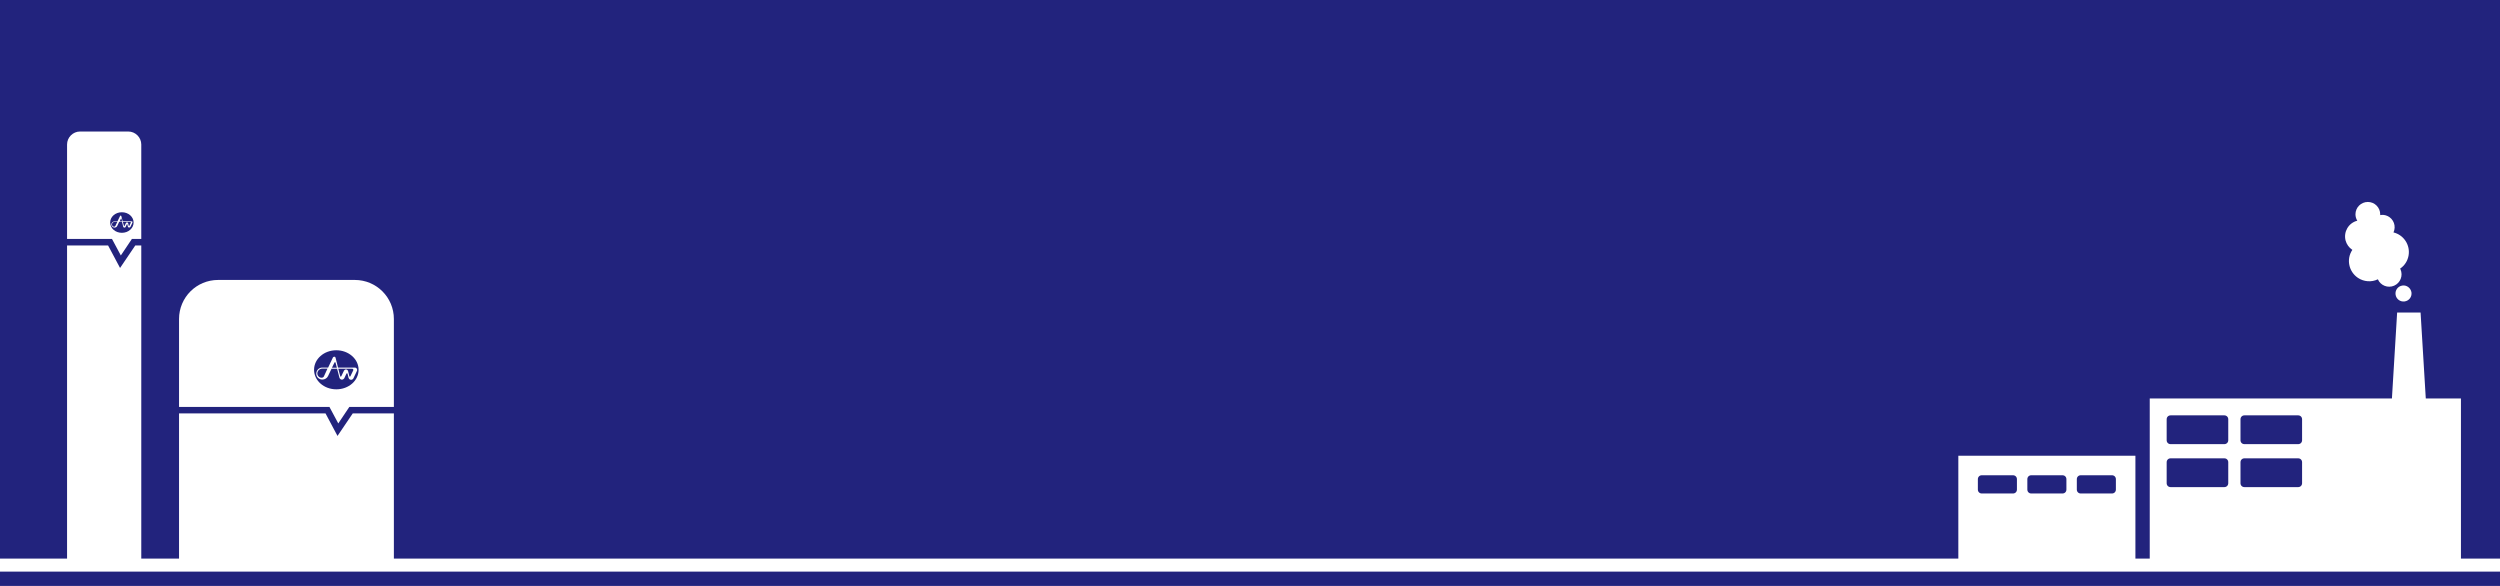 <?xml version="1.0" encoding="utf-8"?>
<!-- Generator: Adobe Illustrator 28.0.0, SVG Export Plug-In . SVG Version: 6.00 Build 0)  -->
<svg version="1.1" id="レイヤー_1" xmlns="http://www.w3.org/2000/svg" xmlns:xlink="http://www.w3.org/1999/xlink" x="0px"
	 y="0px" viewBox="0 0 1920 450" style="enable-background:new 0 0 1920 450;" xml:space="preserve">
<style type="text/css">
	.st0{fill:#22237D;}
	.st1{fill:#FFFFFF;}
</style>
<g transform="translate(-4667 1329)">
	<rect x="4667" y="-1329" class="st0" width="1920" height="450"/>
	<g transform="translate(3949 -5929)">
		<path class="st1" d="M990.5,4815h-105c-16.6,0-30,13.4-30,30l0,0v67.5H971l6.8,12.7l8.5-12.7h34.2V4845
			C1020.5,4828.4,1007.1,4815,990.5,4815L990.5,4815"/>
		<path class="st1" d="M977.2,4934.8l-9.2-17.3H855.5V5031h165v-113.5h-31.6L977.2,4934.8z"/>
		<path class="st0" d="M976.3,4899c9.5,0,17.1-6.7,17.1-15s-7.7-15-17.1-15c-9.5,0-17.1,6.7-17.1,15S966.8,4899,976.3,4899"/>
		<path class="st1" d="M990.6,4882.3h-13l-1.9-7.6c-0.2-0.6-0.7-0.9-1.3-0.7c-0.3,0.1-0.5,0.3-0.7,0.5l-3.7,7.8h-4.4
			c-2.5-0.1-4.6,1.9-4.7,4.5s1.9,4.6,4.5,4.7c0.1,0,0.2,0,0.2,0c1.8,0,3.5-1,4.3-2.6l2.7-5.7h4.3l1.8,6.9c0.3,1.1,1.4,1.7,2.4,1.4
			c0.5-0.2,1-0.5,1.3-1l1.7-3.6c0.1-0.2,0.4-0.3,0.6-0.2c0.1,0.1,0.2,0.2,0.2,0.3l0.8,3.2c0.3,1.1,1.4,1.7,2.5,1.4
			c0.5-0.2,1-0.5,1.2-1l2.7-5.7c0.1-0.2,0.2-0.5,0.2-0.7C992.3,4883.1,991.5,4882.3,990.6,4882.3
			C990.6,4882.3,990.6,4882.3,990.6,4882.3 M966.8,4889c-0.3,0.7-1,1.1-1.8,1.1c-1.8,0-3.2-1.4-3.3-3.2c0,0,0,0,0,0
			c0-2.1,1.8-3.8,3.8-3.8c0,0,0,0,0,0h4L966.8,4889z M973,4882.3l1.9-3.9c0.1-0.2,0.4-0.3,0.6-0.2c0.1,0.1,0.2,0.2,0.2,0.3l1,3.9
			H973z M989.3,4884.4l-2.2,4.6c-0.1,0.2-0.4,0.3-0.6,0.2c-0.1-0.1-0.2-0.2-0.2-0.3l-1-4c-0.2-0.7-0.9-1.2-1.6-1.2
			c-0.6,0-1.2,0.4-1.5,0.9l-2.1,4.4c-0.1,0.2-0.4,0.3-0.6,0.2c-0.1-0.1-0.2-0.2-0.2-0.3l-1.5-5.7h10.7c0.5,0,0.8,0.4,0.9,0.8
			c0,0,0,0,0,0C989.3,4884.1,989.3,4884.2,989.3,4884.4"/>
	</g>
	<g transform="translate(3949 -5929)">
		<path class="st1" d="M810.8,4796.2l8.5-12.7h7.2V4711c0-5.5-4.5-10-10-10h-37c-5.5,0-10,4.5-10,10v72.5H804L810.8,4796.2z"/>
		<path class="st1" d="M826.5,4788.5h-4.6l-11.7,17.3l-9.2-17.3h-31.5V5031h57"/>
		<path class="st0" d="M811.6,4778.8c5,0,9-3.5,9-7.9s-4-7.9-9-7.9c-5,0-9,3.5-9,7.9S806.6,4778.8,811.6,4778.8"/>
		<path class="st1" d="M819.1,4770h-6.9l-1-4c-0.1-0.3-0.4-0.5-0.7-0.4c-0.2,0-0.3,0.1-0.3,0.3l-2,4.1H806c-1.3,0-2.4,1-2.5,2.3
			c0,1.3,1,2.4,2.3,2.5c0,0,0.1,0,0.1,0c1,0,1.8-0.5,2.2-1.4l1.4-3h2.2l0.9,3.6c0.1,0.5,0.5,0.8,1,0.8c0.4,0,0.8-0.2,0.9-0.6
			l0.9-1.9c0.1-0.1,0.2-0.2,0.3-0.1c0.1,0,0.1,0.1,0.1,0.1l0.4,1.7c0.2,0.6,0.7,0.9,1.3,0.7c0.3-0.1,0.5-0.3,0.7-0.5l1.4-3
			c0.1-0.1,0.1-0.2,0.1-0.4C820,4770.4,819.6,4770,819.1,4770 M806.6,4773.5c-0.2,0.4-0.5,0.6-0.9,0.6c-0.9,0-1.7-0.7-1.7-1.7
			c0,0,0,0,0,0c0-1.1,0.9-2,2-2h2.1L806.6,4773.5z M809.9,4770l1-2.1c0-0.1,0.1-0.1,0.2-0.1c0.1,0,0.2,0.1,0.2,0.2l0.5,2H809.9z
			 M818.4,4771.1l-1.1,2.4c-0.1,0.1-0.2,0.2-0.3,0.1c-0.1,0-0.1-0.1-0.1-0.1l-0.5-2.1c-0.1-0.4-0.5-0.7-0.9-0.6
			c-0.3,0-0.7,0.2-0.8,0.5l-1.1,2.3c0,0.1-0.1,0.1-0.2,0.1c-0.1,0-0.2-0.1-0.2-0.2l-0.8-3h5.7c0.2,0,0.4,0.2,0.4,0.4c0,0,0,0,0,0
			C818.5,4771,818.5,4771,818.4,4771.1"/>
	</g>
	<g transform="translate(4812.5 -5937)">
		<path class="st1" d="M1699.5,4827.3c-3.4,0.5-5.7,3.6-5.2,7c0.5,3.4,3.6,5.7,7,5.2c3.4-0.5,5.7-3.6,5.2-7
			C1705.9,4829.1,1702.8,4826.8,1699.5,4827.3C1699.5,4827.3,1699.5,4827.3,1699.5,4827.3"/>
		<path class="st1" d="M1661.1,4799.9c-4.8,7.1-2.8,16.7,4.3,21.5c4.5,3,10.4,3.5,15.3,1.1c2.1,4.8,7.7,7,12.5,4.9
			c4.8-2.1,7-7.7,4.9-12.5c-0.1-0.2-0.2-0.4-0.3-0.6c7.1-4.8,8.8-14.5,4-21.5c-2.2-3.2-5.4-5.4-9.1-6.3c2.2-4.7,0.2-10.4-4.6-12.6
			c-1.7-0.8-3.7-1.1-5.6-0.7c0-0.2,0-0.4,0-0.6c0-5.2-4.2-9.5-9.5-9.5c-5.2,0-9.5,4.2-9.5,9.5c0,1.7,0.5,3.5,1.4,4.9
			c-6.7,1.7-10.7,8.5-9,15.2C1656.7,4795.6,1658.5,4798.2,1661.1,4799.9"/>
		<path class="st1" d="M1717.5,4914l-4-66h-18l-4,66h-186v125h239v-125H1717.5z M1565.8,4979.1c0,1.7-1.3,3-3,3h-41.3
			c-1.7,0-3-1.3-3-3V4963c0-1.7,1.3-3,3-3h41.3c1.7,0,3,1.3,3,3V4979.1z M1565.8,4946.1c0,1.7-1.3,3-3,3h-41.3c-1.7,0-3-1.3-3-3
			V4930c0-1.7,1.3-3,3-3h41.3c1.7,0,3,1.3,3,3V4946.1z M1622.5,4979.1c0,1.7-1.3,3-3,3h-41.3c-1.7,0-3-1.3-3-3V4963c0-1.7,1.3-3,3-3
			h41.3c1.7,0,3,1.3,3,3V4979.1z M1622.5,4946.1c0,1.7-1.3,3-3,3h-41.3c-1.7,0-3-1.3-3-3V4930c0-1.7,1.3-3,3-3h41.3c1.7,0,3,1.3,3,3
			V4946.1z"/>
	</g>
	<path class="st1" d="M6171-898h136v-81h-136V-898z M6216-953c0,1.7-1.3,3-3,3h-24c-1.7,0-3-1.3-3-3v-8c0-1.7,1.3-3,3-3h24
		c1.7,0,3,1.3,3,3V-953z M6254-953c0,1.7-1.3,3-3,3h-24c-1.7,0-3-1.3-3-3v-8c0-1.7,1.3-3,3-3h24c1.7,0,3,1.3,3,3V-953z M6292-953
		c0,1.7-1.3,3-3,3h-24c-1.7,0-3-1.3-3-3v-8c0-1.7,1.3-3,3-3h24c1.7,0,3,1.3,3,3V-953z"/>
	<rect x="4667" y="-900" class="st1" width="1920" height="10"/>
</g>
</svg>
